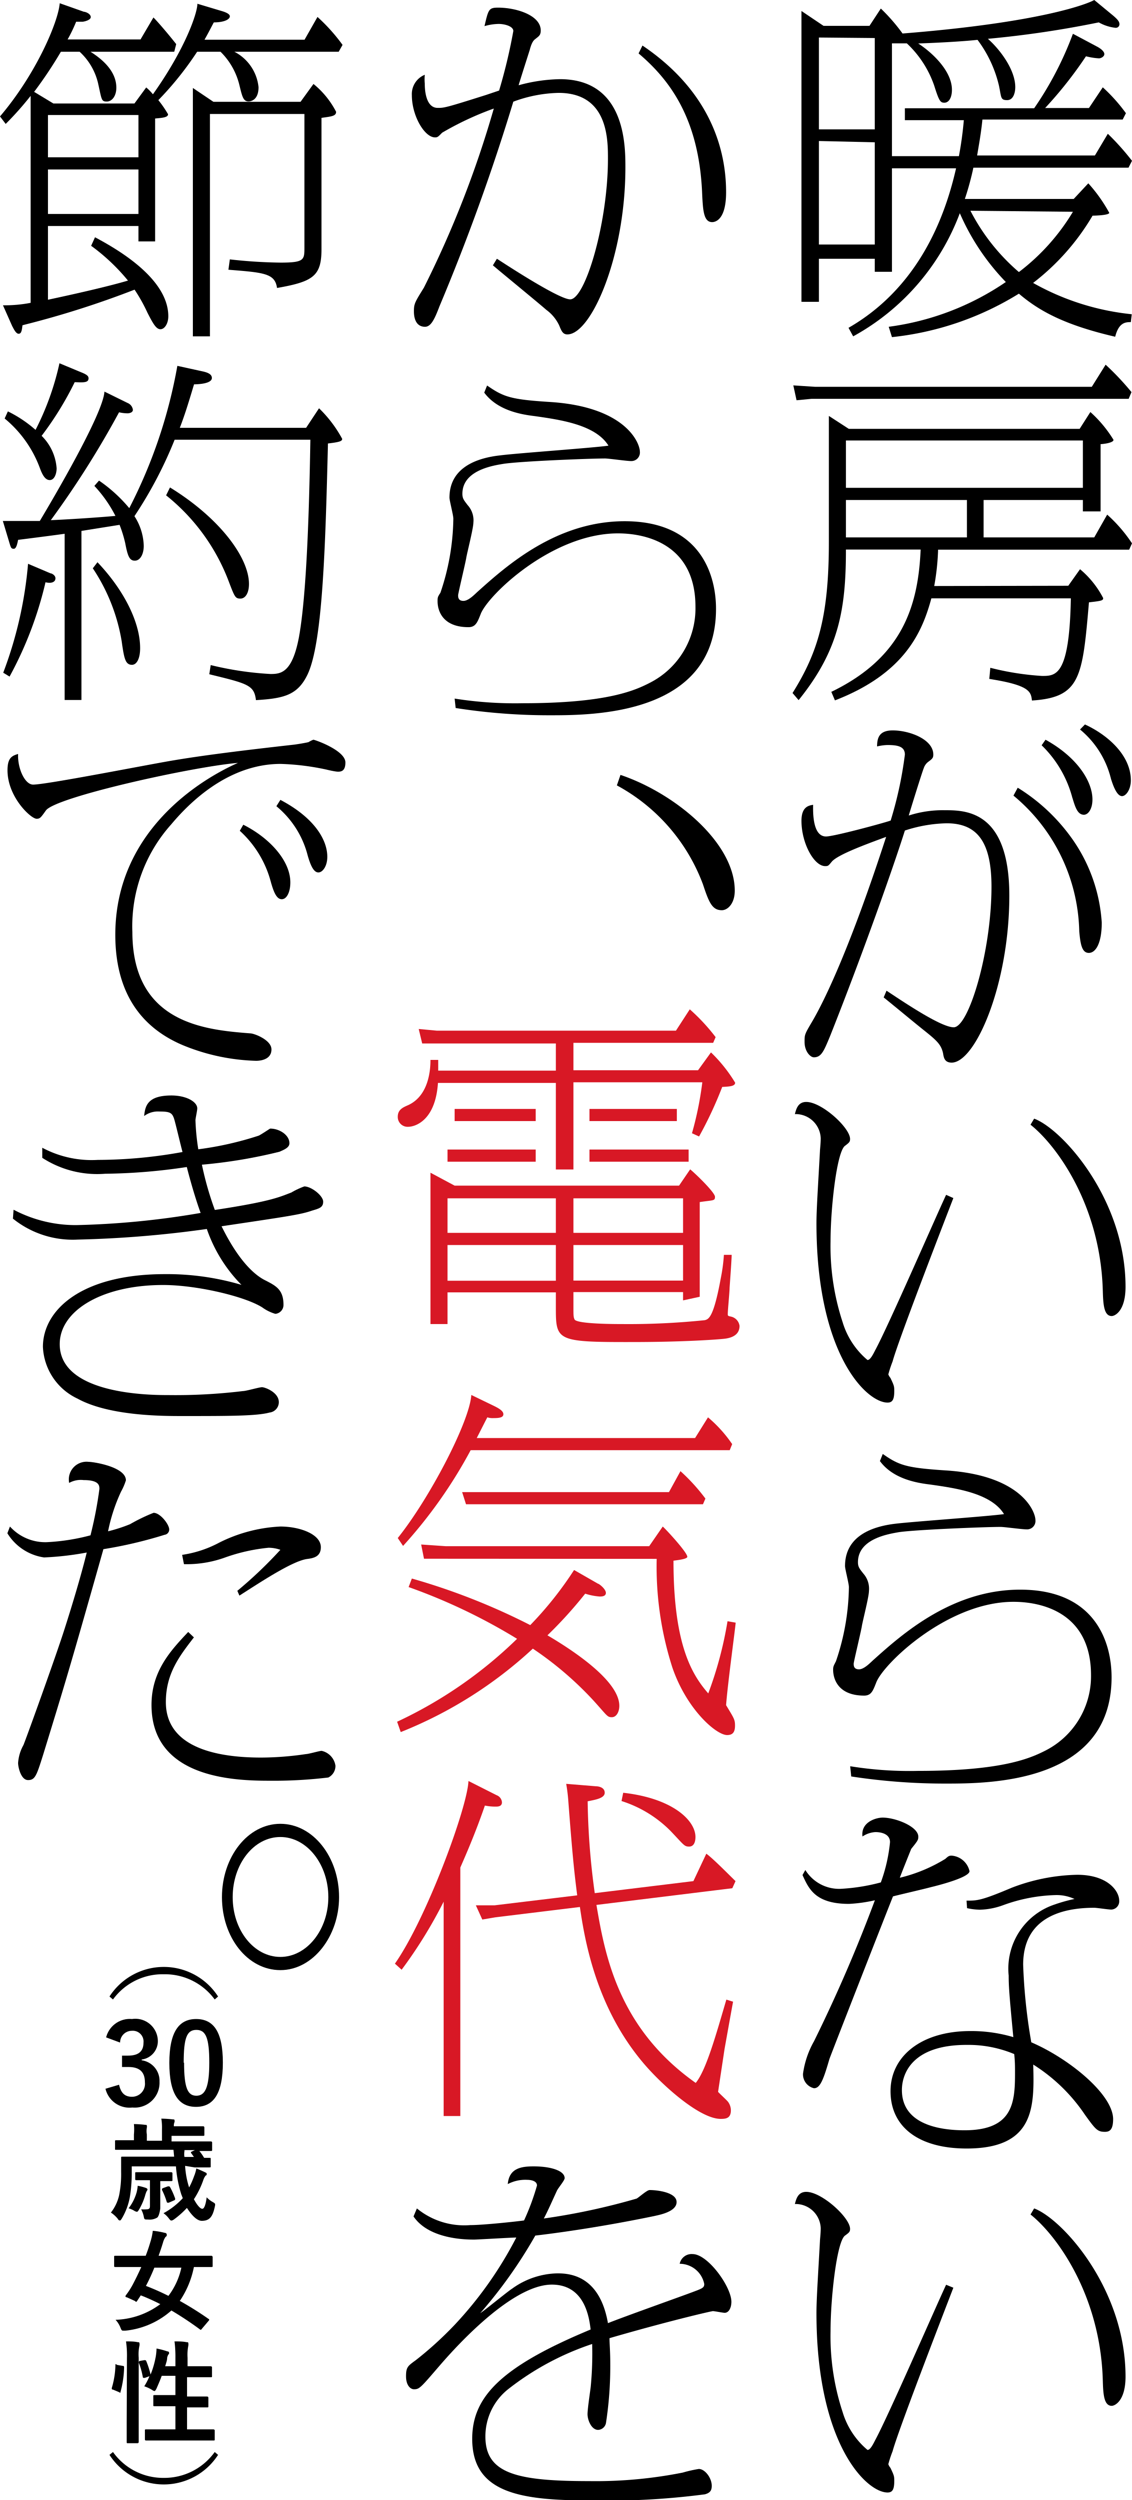 <svg viewBox="0 0 87.57 193.25" xmlns="http://www.w3.org/2000/svg"><path d="m16.61 154.56a4.77 4.77 0 0 0 -3.94-1.95 4.74 4.74 0 0 0 -3.93 1.95l-.27-.23a5 5 0 0 1 8.4 0z"/><path d="m14.32 167.42a6.66 6.66 0 0 0 .31 1.67 6.19 6.19 0 0 0 .38-.86 3.14 3.14 0 0 0 .18-.61c.23.09.47.2.64.28s.16.09.16.15 0 .09-.08.12a1.15 1.15 0 0 0 -.19.37 6.77 6.77 0 0 1 -.72 1.46c.24.45.49.74.65.74s.27-.37.34-.89a1.78 1.78 0 0 0 .44.35c.24.14.24.14.18.41-.16.73-.39 1.06-1 1.06-.38 0-.8-.45-1.15-1a6.89 6.89 0 0 1 -1 .89.45.45 0 0 1 -.2.09c-.06 0-.11-.05-.2-.17a1.94 1.94 0 0 0 -.41-.4 5.8 5.8 0 0 0 1.49-1.16l-.12-.31a9.53 9.53 0 0 1 -.41-2.15h-3.42v.54a11.12 11.12 0 0 1 -.15 1.86 5 5 0 0 1 -.61 1.62c-.07.11-.1.16-.15.16s-.1 0-.18-.14a2.39 2.39 0 0 0 -.52-.47 3.35 3.35 0 0 0 .64-1.36 8.39 8.39 0 0 0 .15-1.79c0-.7 0-1 0-1.08s0-.09.1-.09h4l-.05-.53h-3.33c-.78 0-1 0-1.1 0s-.09 0-.09-.1v-.55c0-.08 0-.09.09-.09s.32 0 1.1 0h.27v-.44a4.33 4.33 0 0 0 0-.81 8.48 8.48 0 0 1 .88.06c.08 0 .12 0 .12.08a.28.28 0 0 1 0 .13 1.52 1.52 0 0 0 0 .54v.48h1.17v-.9a4.26 4.26 0 0 0 -.05-.81 8.68 8.68 0 0 1 .9.06c.08 0 .12 0 .12.07a.33.33 0 0 1 0 .14.66.66 0 0 0 -.05.32h1.1 1.17s.09 0 .09.1v.54c0 .09 0 .1-.09.1h-2.45v.43h1.94 1.1s.1 0 .1.09v.55c0 .09 0 .1-.1.1h-.89a3.81 3.81 0 0 1 .37.53h.41c.09 0 .1 0 .1.09v.55c0 .09 0 .1-.1.1s-.32 0-1.14 0zm-3.74 2a2.32 2.32 0 0 0 .07-.46 4.36 4.36 0 0 1 .65.17s.11.05.11.11a.22.22 0 0 1 -.06.13 1.7 1.7 0 0 0 -.1.26 4.76 4.76 0 0 1 -.49 1.16c-.07.12-.11.18-.18.18a.6.6 0 0 1 -.23-.1 2.05 2.05 0 0 0 -.4-.17 3.65 3.65 0 0 0 .63-1.27zm1.82 0v1.29s-.07.58-.24.71a1.15 1.15 0 0 1 -.71.15c-.26 0-.28 0-.32-.19a2.12 2.12 0 0 0 -.21-.6 3 3 0 0 0 .41 0c.2 0 .27-.06.27-.25v-2h-.21c-.6 0-.79 0-.84 0s-.09 0-.09-.1v-.43c0-.08 0-.09.09-.09s.24 0 .84 0h1 .85s.1 0 .1.09v.5c0 .09 0 .1-.1.1s-.23 0-.84 0zm.6-.42c.09 0 .11 0 .16.07a5.64 5.64 0 0 1 .39.88c0 .08 0 .11-.11.15l-.39.17c-.1 0-.13 0-.15-.06a5.63 5.63 0 0 0 -.37-.93c0-.08 0-.1.08-.14zm1.8-2.55c-.05-.07-.05-.09.05-.14l.23-.11h-.81s0 0 0 .09a1.28 1.28 0 0 0 0 .44h.73z"/><path d="m15.63 180c-.08.11-.11.12-.18.05a25.92 25.92 0 0 0 -2.19-1.45 6.31 6.31 0 0 1 -3.56 1.56h-.19c-.09 0-.12-.06-.19-.23a1.94 1.94 0 0 0 -.38-.61 6.11 6.11 0 0 0 3.46-1.21 15.55 15.55 0 0 0 -1.51-.68l-.28.43c-.06.09-.08.09-.18 0l-.62-.28c-.11 0-.13-.08-.07-.16a6.26 6.26 0 0 0 .49-.75c.23-.43.47-.92.7-1.43h-.93c-.76 0-1 0-1.07 0s-.1 0-.1-.09v-.67c0-.1 0-.11.1-.11s.31 0 1.07 0h1.27c.15-.38.27-.75.37-1.09a4.7 4.7 0 0 0 .18-.84 5.59 5.59 0 0 1 .93.16c.11 0 .15.08.15.15s0 .1-.1.17a1.44 1.44 0 0 0 -.18.39c-.11.37-.23.72-.35 1.06h3 1.08s.1 0 .1.11v.67c0 .08 0 .09-.1.09s-.31 0-1.08 0h-.27a7.12 7.12 0 0 1 -1.09 2.62 25.11 25.11 0 0 1 2.22 1.39c.08.05.07.07 0 .16zm-3.69-4.71a15.35 15.35 0 0 1 -.65 1.41 18.86 18.86 0 0 1 1.74.77 5.53 5.53 0 0 0 1-2.18z"/><path d="m9.48 182.88c.11 0 .12.05.12.14a7.76 7.76 0 0 1 -.28 1.88c0 .09 0 .07-.14 0l-.43-.18c-.11 0-.12-.08-.09-.17a6.69 6.69 0 0 0 .27-1.74c0-.09 0-.08.14 0zm.34-.59a7.91 7.91 0 0 0 -.07-1.3c.33 0 .62 0 .9.06.09 0 .14 0 .14.1a.47.47 0 0 1 0 .16 3.12 3.12 0 0 0 -.06.95v5 1.5s0 .1-.09.1h-.74c-.09 0-.1 0-.1-.1s0-.53 0-1.5zm1.34.15c.09 0 .12 0 .15.06a7.16 7.16 0 0 1 .34 1.05 7 7 0 0 0 .4-1.39 4.17 4.17 0 0 0 .06-.62 6 6 0 0 1 .83.22c.11 0 .14.07.14.12s0 .07-.05.12a.67.67 0 0 0 -.1.26c0 .21-.09.42-.15.65h.79v-.62a9.3 9.3 0 0 0 -.07-1.3c.32 0 .64 0 .93.06.09 0 .14 0 .14.09a.53.53 0 0 1 0 .17 3.66 3.66 0 0 0 -.06.95v.65h.72 1.07s.1 0 .1.1v.66c0 .08 0 .09-.1.09h-1.83v1.49h.46 1.09s.1 0 .1.1v.65c0 .08 0 .09-.1.09s-.32 0-1.09 0h-.46v1.7h.87 1.17s.1 0 .1.09v.67c0 .09 0 .1-.1.1s-.33 0-1.17 0h-2.86c-.84 0-1.13 0-1.17 0s-.1 0-.1-.1v-.67c0-.08 0-.09.1-.09s.33 0 1.17 0h1.09v-1.79h-.52c-.77 0-1 0-1.09 0s-.1 0-.1-.09v-.67c0-.09 0-.1.1-.1s.32 0 1.09 0h.52v-1.49h-1.06c-.12.34-.27.68-.41 1-.07.13-.11.18-.16.18a.44.44 0 0 1 -.16-.08 2.85 2.85 0 0 0 -.62-.29 4.74 4.74 0 0 0 .4-.78l-.36.13c-.11 0-.14 0-.15-.05a5.89 5.89 0 0 0 -.31-1.12c0-.09 0-.11.08-.14z"/><path d="m16.87 189.76a5 5 0 0 1 -8.4 0l.27-.22a4.76 4.76 0 0 0 3.93 2 4.79 4.79 0 0 0 3.94-2z"/><path d="m8.21 157.49a1.89 1.89 0 0 1 2-1.42 1.74 1.74 0 0 1 2 1.65 1.43 1.43 0 0 1 -1.25 1.48v.06a1.6 1.6 0 0 1 1.38 1.65 1.92 1.92 0 0 1 -2.1 2 1.91 1.91 0 0 1 -2.08-1.45l1.05-.31c.15.66.46.93 1 .93a1 1 0 0 0 1-1.11c0-.75-.35-1.19-1.27-1.19h-.5v-.88h.46c.86 0 1.2-.37 1.2-1a.83.83 0 0 0 -.9-.92.91.91 0 0 0 -.91.91z"/><path d="m17.24 159.44c0 2.43-.74 3.42-2.08 3.42s-2.06-1-2.06-3.4.75-3.39 2.07-3.39 2.07.93 2.07 3.37zm-3 0c0 1.93.27 2.56.95 2.56s1-.64 1-2.56-.27-2.53-1-2.53-.98.6-.98 2.54z"/><path d="m87.48 24.9c-.38 0-.93 0-1.21 1.13-3.93-.91-5.89-2-7.45-3.33a23.25 23.25 0 0 1 -9.82 3.36l-.25-.8a20.9 20.9 0 0 0 9.06-3.46 17.87 17.87 0 0 1 -3.56-5.32 18.09 18.09 0 0 1 -8.25 9.52l-.36-.66c2.84-1.63 6.66-5 8.32-12.33h-4.96v8h-1.33v-1.01h-4.32v3.33h-1.35v-22.48l1.71 1.15h3.55l.88-1.34a14.3 14.3 0 0 1 1.68 1.93c10.87-.86 14.42-2.34 14.83-2.59l1.43 1.18c.33.28.52.47.52.69a.28.28 0 0 1 -.3.28 3.36 3.36 0 0 1 -1.3-.42 78.44 78.44 0 0 1 -8.58 1.27c.86.75 2.12 2.34 2.12 3.74 0 .34-.11 1-.63 1s-.44-.2-.63-1.11a9.49 9.49 0 0 0 -1.66-3.55c-1.26.14-3.6.25-4.59.28 1.07.69 2.61 2.12 2.61 3.58 0 .66-.27 1-.58 1s-.41-.11-.79-1.32a8.08 8.08 0 0 0 -2.12-3.27h-1.15v8.72h5.18a27.69 27.69 0 0 0 .38-2.78h-4.56v-.92h10a26.05 26.05 0 0 0 3-5.76l1.88 1c.3.16.55.38.55.57s-.25.33-.42.33a5.21 5.21 0 0 1 -1-.16 31.57 31.57 0 0 1 -3.16 4h3.39l1.07-1.6a13.09 13.09 0 0 1 1.79 2l-.25.49h-10.85c-.13 1.24-.3 2.09-.41 2.78h9.11l1-1.68a19.74 19.74 0 0 1 1.87 2.09l-.27.53h-12a22.43 22.43 0 0 1 -.66 2.42h8.42l1.13-1.21a11.82 11.82 0 0 1 1.62 2.28c0 .19-1.12.22-1.29.22a18.15 18.15 0 0 1 -4.6 5.2 19.55 19.55 0 0 0 7.63 2.42zm-24.13-22v7.1h4.32v-7.06zm0 8v8h4.32v-7.9zm11.72 5.39a15.7 15.7 0 0 0 3.75 4.74 16.52 16.52 0 0 0 4.18-4.66z"/><path d="m82.64 45.28.91-1.28a7.25 7.25 0 0 1 1.79 2.23c0 .19-.11.22-1.1.33-.5 5.78-.64 7.35-4.41 7.59-.08-.68-.16-1.18-3.3-1.67l.08-.86a21.41 21.41 0 0 0 4 .63c1.08 0 2.12 0 2.23-6h-10.79c-.69 2.53-2 5.78-7.46 7.89l-.28-.66c5.53-2.67 6.72-6.68 6.91-11h-5.78c0 4.65-.55 7.79-3.66 11.64l-.47-.55c2-3.19 2.81-6 2.81-11.69v-9.73l1.54 1h17.86l.83-1.3a9.68 9.68 0 0 1 1.79 2.15c0 .24-.83.33-1 .33v5.2h-1.37v-.88h-7.68v2.89h8.56l1-1.76a11.38 11.38 0 0 1 1.92 2.22l-.22.49h-14.78a18.85 18.85 0 0 1 -.3 2.81zm-19.59-15.38h21.41l1.07-1.71a21.18 21.18 0 0 1 2 2.12l-.22.52h-24.54l-1.15.11-.25-1.15zm2.39 7.81h18.33v-3.66h-18.33zm0 3.83h9.36v-2.89h-9.36z"/><path d="m68.58 76.58c1.51 1 4.24 2.83 5.2 2.83 1.16 0 2.92-5.86 2.92-10.87 0-3.46-1.1-4.9-3.47-4.9a11.05 11.05 0 0 0 -3.23.56c-.88 2.8-3.3 9.63-5.77 15.85-.5 1.21-.69 1.68-1.27 1.68-.27 0-.72-.45-.72-1.19 0-.55 0-.58.55-1.51 1-1.68 3-5.84 5.76-14.34-1.49.55-3.69 1.35-4.19 1.9-.27.33-.3.36-.49.36-.87.05-1.87-1.74-1.87-3.5 0-1.1.57-1.18.9-1.24 0 .44-.08 2.45 1 2.45.6 0 4.32-1 5-1.23a29.89 29.89 0 0 0 1.1-5.1c0-.63-.55-.74-1.35-.74a3.86 3.86 0 0 0 -.8.11c0-.71.2-1.24 1.21-1.24 1.3 0 3.14.69 3.14 1.87 0 .25-.08.33-.38.55a1 1 0 0 0 -.36.5c-.11.25-1 3.11-1.16 3.66a8.55 8.55 0 0 1 2.78-.41c1.6 0 5 0 5 6.6 0 6.85-2.62 12.91-4.46 12.91-.53 0-.61-.36-.66-.69-.14-.69-.47-1-1.46-1.79s-1.84-1.51-3.14-2.56zm10.15-15.69a14.47 14.47 0 0 1 4.08 3.77 12.59 12.59 0 0 1 2.42 6.66c0 1.6-.47 2.34-1 2.34s-.65-.66-.74-1.66a14 14 0 0 0 -5.09-10.5zm2.15-3.71c2.45 1.35 3.63 3.22 3.63 4.62 0 .74-.33 1.18-.66 1.18-.52 0-.69-.66-.91-1.37a8.75 8.75 0 0 0 -2.36-4zm3.05-1.18c1.74.8 3.55 2.37 3.55 4.32 0 .72-.38 1.22-.68 1.22s-.58-.44-.86-1.35a7.12 7.12 0 0 0 -2.39-3.8z"/><path d="m73.75 92.61c-.27.71-4.24 10.92-4.7 12.63a9.18 9.18 0 0 0 -.33 1 .92.92 0 0 0 .16.27c.28.58.3.66.3 1 0 .66-.13.91-.52.91-1.62 0-5.5-3.71-5.5-13.87 0-1 .11-2.67.27-5.56 0-.13.06-.6.06-1a1.94 1.94 0 0 0 -2-1.87c.09-.31.2-.94.88-.94 1.21 0 3.39 2 3.39 2.86 0 .22-.06.28-.39.53-.63.44-1.12 4.76-1.12 7.4a18.74 18.74 0 0 0 .93 6.22 6.12 6.12 0 0 0 1.93 2.94c.19 0 .38-.33.6-.77 1-1.84 4.68-10.29 5.48-12zm6.25-6.14c2.2.82 7.07 6.25 7.07 13 0 1.87-.82 2.26-1.07 2.26-.63 0-.66-1-.69-2-.19-6.55-3.55-11.17-5.59-12.79z"/><path d="m65.77 136.53a28.8 28.8 0 0 0 5.26.36c6.58 0 8.72-1 9.88-1.59a6.45 6.45 0 0 0 3.49-5.81c0-4.71-3.63-5.67-6-5.67-5.11 0-10.1 4.82-10.62 6.25-.25.63-.38 1-.93 1-2 0-2.4-1.27-2.4-2 0-.28.06-.33.22-.66a18.33 18.33 0 0 0 1-5.73c0-.27-.3-1.4-.3-1.62 0-2.37 2.17-3.08 3.93-3.28 1.33-.16 7.19-.57 8.37-.74-1-1.62-3.71-2-5.67-2.28-.88-.11-2.86-.36-3.93-1.82l.22-.55c1.26.88 1.81 1.07 4.81 1.27 5.89.35 7 3.16 7 3.85a.65.65 0 0 1 -.69.71c-.33 0-1.73-.19-2-.19-1.24 0-6.69.22-7.9.41-.77.14-3.14.5-3.14 2.32 0 .35.11.49.42.88a1.77 1.77 0 0 1 .43 1.35c0 .44-.49 2.33-.55 2.72s-.63 2.75-.63 2.89 0 .44.41.44.91-.55 1.13-.74c2.23-2 6.08-5.42 11.34-5.42 5.84 0 7.07 4.1 7.07 6.77 0 8.22-9.52 8.22-12.85 8.22a47.61 47.61 0 0 1 -7.29-.55z"/><path d="m62.3 144.55a3.07 3.07 0 0 0 2.84 1.45 15 15 0 0 0 3-.49 12.52 12.52 0 0 0 .71-3.11c0-.78-1-.78-1.13-.78a2 2 0 0 0 -1 .34c-.14-1.13 1.07-1.46 1.56-1.46 1 0 2.76.69 2.76 1.48 0 .25-.06.33-.55.94 0 0-.83 2.06-.88 2.23a12.09 12.09 0 0 0 3.52-1.46c.24-.22.3-.25.49-.25a1.54 1.54 0 0 1 1.38 1.2c0 .44-2 1-3 1.24-.47.13-2.51.6-2.92.71-.66 1.65-4.81 12.25-4.92 12.58-.47 1.62-.72 2.25-1.19 2.25a1.1 1.1 0 0 1 -.85-1.12 7 7 0 0 1 .85-2.51 116.32 116.32 0 0 0 4.71-10.9 11.41 11.41 0 0 1 -2 .28c-2.61 0-3.11-1.16-3.6-2.23zm12.47 2.37c.83 0 1.13 0 3.5-1a14.87 14.87 0 0 1 5.06-1c2.37 0 3.25 1.26 3.25 2a.64.64 0 0 1 -.61.69c-.22 0-1.13-.14-1.32-.14-2.48 0-5.5.74-5.5 4.4a42.85 42.85 0 0 0 .63 6c2.89 1.24 6.3 4 6.33 5.92 0 .82-.25 1-.63 1-.58 0-.72-.17-1.55-1.32a13.42 13.42 0 0 0 -4-3.88c.08 3.21.16 6.49-5.15 6.49-3.77 0-5.89-1.71-5.89-4.43s2.4-4.65 6.17-4.65a11.45 11.45 0 0 1 3.33.47c-.33-3.42-.36-4-.36-4.76a5.22 5.22 0 0 1 3.52-5.48 12.11 12.11 0 0 1 1.57-.44 3.27 3.27 0 0 0 -1.49-.3 12.7 12.7 0 0 0 -4 .77 5.65 5.65 0 0 1 -1.82.36 5 5 0 0 1 -1-.12zm0 11.15c-4.18 0-5 2.2-5 3.49 0 2.67 2.94 3.11 4.84 3.11 3.74 0 3.91-2.12 3.91-4.4 0-.55 0-.88-.06-1.49a9.2 9.2 0 0 0 -3.66-.71z"/><path d="m73.75 176.84c-.27.72-4.24 10.93-4.7 12.64a9.06 9.06 0 0 0 -.33 1 .85.85 0 0 0 .16.28c.28.58.3.66.3 1 0 .66-.13.91-.52.91-1.62 0-5.5-3.71-5.5-13.87 0-1.05.11-2.67.27-5.56 0-.13.06-.6.06-1a1.94 1.94 0 0 0 -2-1.87c.09-.31.2-.94.88-.94 1.21 0 3.39 2 3.39 2.86 0 .22-.06.28-.39.52-.63.44-1.12 4.77-1.12 7.41a18.74 18.74 0 0 0 .93 6.22 6.12 6.12 0 0 0 1.93 2.94c.19 0 .38-.33.6-.77 1-1.84 4.68-10.29 5.48-12zm6.25-6.13c2.2.82 7.07 6.24 7.07 13 0 1.87-.82 2.26-1.07 2.26-.63 0-.66-1-.69-2-.19-6.55-3.55-11.17-5.59-12.79z"/><path d="m38.44 20c.39.25 4.77 3.14 5.67 3.14 1.16 0 2.92-5.89 2.92-10.87 0-1.52 0-5.09-3.82-5.09a10.67 10.67 0 0 0 -3.5.68 162.6 162.6 0 0 1 -5.71 15.81c-.38 1-.66 1.59-1.12 1.59-.86 0-.86-1-.86-1.21 0-.58.09-.71.77-1.81a79.88 79.88 0 0 0 5.41-13.85 23.84 23.84 0 0 0 -4 1.87c-.33.34-.36.36-.55.36-.8 0-1.79-1.65-1.79-3.27a1.61 1.61 0 0 1 1-1.57 3.76 3.76 0 0 0 0 .69c0 .24 0 1.87 1 1.87.5 0 .58 0 3.74-1l1.01-.34a41.8 41.8 0 0 0 1.1-4.6c0-.38-.69-.55-1.13-.55a4.1 4.1 0 0 0 -1.1.17c.3-1.29.33-1.43 1.05-1.43 1.43 0 3.3.6 3.3 1.76 0 .38-.14.44-.41.66-.11.08-.28.22-.44.85-.14.44-.75 2.34-.86 2.73a12.74 12.74 0 0 1 3.2-.47c5.06 0 5.06 5.12 5.06 6.82 0 6.86-2.64 12.91-4.49 12.91-.35 0-.46-.27-.63-.69a3.16 3.16 0 0 0 -1-1.21c-.66-.58-3.55-2.94-4.13-3.44zm11.26-16.48c5.75 3.88 6.47 8.78 6.47 11.34 0 2.17-.86 2.31-1.08 2.31-.66 0-.71-.93-.77-2.14-.22-5.78-2.45-8.81-4.92-10.9z"/><path d="m35.17 54a29.78 29.78 0 0 0 5.26.36c6.57 0 8.72-1 9.88-1.6a6.45 6.45 0 0 0 3.49-5.86c0-4.7-3.63-5.67-6-5.67-5.12 0-10.1 4.82-10.62 6.25-.25.63-.39 1-.94 1-2 0-2.39-1.27-2.39-2 0-.28 0-.33.22-.66a18.33 18.33 0 0 0 1-5.73c0-.27-.3-1.4-.3-1.62 0-2.36 2.17-3.08 3.93-3.27 1.32-.17 7.19-.58 8.37-.75-1-1.62-3.72-2-5.67-2.28-.88-.11-2.86-.36-3.94-1.82l.22-.55c1.27.88 1.82 1.08 4.82 1.27 5.89.36 7 3.16 7 3.85a.66.66 0 0 1 -.69.72c-.33 0-1.73-.2-2-.2-1.24 0-6.69.22-7.9.42-.77.13-3.14.49-3.14 2.31 0 .36.11.49.41.88a1.74 1.74 0 0 1 .44 1.35c0 .44-.49 2.34-.55 2.72s-.63 2.75-.63 2.89 0 .44.41.44.91-.55 1.13-.74c2.23-2 6.08-5.42 11.34-5.42 5.83 0 7.07 4.1 7.07 6.77 0 8.23-9.52 8.23-12.85 8.23a46.77 46.77 0 0 1 -7.29-.56z"/><path d="m48 59.9c4.19 1.41 8.84 5.23 8.84 8.95 0 1-.55 1.51-1 1.51-.75 0-1-.61-1.46-2a14.42 14.42 0 0 0 -6.66-7.65z"/><g fill="#d81825"><path d="m43 80.66h-9.34-1l-.27-1.12 1.4.13h18.5l1.07-1.65a15.06 15.06 0 0 1 2 2.15l-.19.44h-10.81v2.12h9.64l1-1.38a11.57 11.57 0 0 1 1.87 2.34c0 .28-.44.3-1 .33a30.56 30.56 0 0 1 -1.79 3.83l-.55-.25a26 26 0 0 0 .8-3.94h-9.97v6.74h-1.36v-6.69h-9.12c-.2 3-1.85 3.39-2.29 3.39a.76.76 0 0 1 -.82-.77c0-.55.38-.72.82-.91 1.65-.77 1.71-2.89 1.71-3.49h.6v.83h9.1zm1.36 20.34c0 .72 0 .8.09 1 .21.35 3.19.35 3.71.35a57.51 57.51 0 0 0 6.36-.3c.3-.08.68-.19 1.24-3.25a13.41 13.41 0 0 0 .24-1.8h.6c0 .41-.16 2.51-.16 2.56 0 .3-.14 1.71-.14 2 0 .16 0 .16.28.22a.85.85 0 0 1 .63.71c0 .72-.63.94-1.21 1s-3.14.25-7.13.25c-5.87.01-5.87-.1-5.87-2.74v-1.1h-8.38v2.45h-1.32v-11.7l1.87 1h17.36l.86-1.26c.41.33 1.92 1.79 1.92 2.12s-.11.25-1.18.41v7.32l-1.29.28v-.64h-8.48zm-2.92-12.14v.94h-6.82v-.94zm-6.82 3.77v2.67h8.38v-2.67zm0 3.61v2.76h8.38v-2.76zm6.82-10.52v.94h-6.27v-.94zm2.92 9.58h8.48v-2.67h-8.48zm0 3.69h8.48v-2.75h-8.48zm8-13.27v.94h-6.76v-.94zm.91 3.14v.94h-7.67v-.94z"/><path d="m46.26 122.42c.08 0 .61.41.61.71s-.39.28-.5.28a4.81 4.81 0 0 1 -1.1-.22 33.2 33.2 0 0 1 -2.92 3.22c1.87 1.1 5.56 3.49 5.56 5.45 0 .46-.22.88-.58.88s-.35-.11-1.43-1.3a26.34 26.34 0 0 0 -4.68-4 32.94 32.94 0 0 1 -10.22 6.45l-.28-.8a33.66 33.66 0 0 0 9.28-6.41 44.68 44.68 0 0 0 -8.39-4l.25-.66a50.63 50.63 0 0 1 9.16 3.6 27.65 27.65 0 0 0 3.39-4.26zm7.51-11.26 1-1.6a10.27 10.27 0 0 1 1.87 2.07l-.19.47h-20.04a36.76 36.76 0 0 1 -5.23 7.4l-.41-.61c2.47-3.08 5.56-9 5.69-11.06l1.82.88c.33.17.66.36.66.61s-.3.3-.77.3a1.32 1.32 0 0 1 -.47-.06c-.11.2-.55 1.08-.82 1.6zm-19.89 9.33h-1.08l-.22-1.1 1.9.13h15.74l1.05-1.52c.27.24 1.9 2 1.9 2.34 0 .19-.88.27-1.07.3 0 6.55 1.45 8.83 2.69 10.26a29.33 29.33 0 0 0 1.49-5.58l.63.11c0 .22-.63 4.81-.74 6.38.6 1 .69 1.1.69 1.57s-.14.74-.61.74c-.85 0-3.14-2-4.24-5.23a25.52 25.52 0 0 1 -1.21-8.39zm18.76-6.77a14.64 14.64 0 0 1 1.93 2.12l-.19.44h-18.33l-.3-.94h16z"/><path d="m30.55 151.79c2.45-3.49 5.61-12.08 5.69-14.12l2.18 1.1a.63.63 0 0 1 .41.55c0 .33-.33.33-.47.33a4 4 0 0 1 -.85-.08c-.74 2.15-1.49 3.85-1.9 4.79v19.21h-1.29v-16.57a35.7 35.7 0 0 1 -3.25 5.26zm15.57-13.71c.14 0 .66.06.66.5s-.79.55-1.32.66a56.28 56.28 0 0 0 .55 7.1l7.63-.93 1-2.12c.53.38 1.77 1.65 2.26 2.12l-.25.55-10.51 1.29c.66 3.88 1.68 9.52 7.68 13.76.82-1 1.59-3.8 2.37-6.44l.52.16c-.11.58-.66 3.66-.66 3.66l-.5 3.31c.11.13.66.63.77.77a1.12 1.12 0 0 1 .22.66c0 .63-.41.66-.79.66-1.6 0-4.44-2.53-5.89-4.21-3.69-4.29-4.6-9.41-5-12.17l-6.55.8-1 .17-.5-1.1h1.46l6.38-.77c-.16-1.33-.3-2.21-.68-7.21a13.29 13.29 0 0 0 -.17-1.41zm2.09.5c3.79.42 5.59 2.12 5.59 3.42 0 .36-.11.74-.49.74s-.39-.11-1.44-1.21a9.26 9.26 0 0 0 -3.79-2.31z"/></g><path d="m32.25 170.71a5.78 5.78 0 0 0 4.13 1.29c1 0 3.61-.28 4.16-.36a18.28 18.28 0 0 0 1-2.7c0-.44-.69-.44-.77-.44a2.92 2.92 0 0 0 -1.49.33c.11-1.21 1-1.37 2-1.37 1.32 0 2.4.33 2.4.91 0 .19-.53.79-.61 1-.27.58-.69 1.54-1 2.12a51.53 51.53 0 0 0 7.18-1.54c.17-.09.8-.66 1-.66.55 0 2.09.16 2.09.93s-1.41 1-1.68 1.07c-4.82 1-8.56 1.44-9.25 1.52a36.47 36.47 0 0 1 -4.26 6c.41-.27 2.12-1.68 2.47-1.9a6.17 6.17 0 0 1 3.5-1.18c1 0 3.27.19 3.91 3.85 1-.41 5.47-2 6.38-2.34s1.07-.38 1.07-.69a1.94 1.94 0 0 0 -1.9-1.56.94.94 0 0 1 1-.75c1.18 0 3 2.53 3 3.69 0 .44-.19.85-.52.85-.14 0-.77-.13-.91-.13s-3.63.82-8 2.09c0 .44.06 1 .06 2a28.92 28.92 0 0 1 -.33 4.54.65.65 0 0 1 -.61.55c-.52 0-.82-.77-.82-1.21s.22-1.85.25-2.15a27.16 27.16 0 0 0 .11-3.28 21.48 21.48 0 0 0 -6.47 3.47 4.65 4.65 0 0 0 -1.79 3.69c0 2.89 2.5 3.44 8.06 3.44a34.52 34.52 0 0 0 7.21-.66 10 10 0 0 1 1.24-.28c.47 0 1 .69 1 1.3 0 .38-.14.55-.53.66a57.81 57.81 0 0 1 -9 .47c-5.42 0-9-.64-9-4.76 0-3.23 2.2-5.56 9.16-8.45-.11-.91-.44-3.47-3-3.47-3.33 0-8.09 5.59-8.67 6.25-1.49 1.73-1.57 1.84-2 1.84-.25 0-.61-.28-.61-1s.14-.8.77-1.26a27.79 27.79 0 0 0 3-2.73 29.72 29.72 0 0 0 4.76-6.74c-.36 0-3 .16-3.25.16-.57 0-3.49 0-4.7-1.79z"/><path d="m12 18.66h-1.29v-1.19h-7v5.7c1.92-.41 4.56-1 6.19-1.48a15.36 15.36 0 0 0 -2.85-2.69l.3-.66c1.43.77 5.67 3.08 5.67 6.11 0 .55-.28 1-.61 1s-.58-.45-1-1.27a12.9 12.9 0 0 0 -1-1.79 71.93 71.93 0 0 1 -8.67 2.75c-.05.39-.08.66-.3.66s-.41-.44-.5-.6l-.71-1.6a10.75 10.75 0 0 0 2.14-.19v-16a24.26 24.26 0 0 1 -1.93 2.17l-.44-.58c2.81-3.3 4.51-7.32 4.62-8.75l1.87.66c.14 0 .53.16.53.41s-.55.36-.64.36h-.49a11.84 11.84 0 0 1 -.66 1.37h5.64l1-1.7c.36.36 1.18 1.32 1.76 2.06l-.15.59h-6.48c1.35.85 2 1.79 2 2.78 0 .63-.33 1.07-.74 1.07s-.39-.13-.64-1.26a4.78 4.78 0 0 0 -1.46-2.59h-1.45a32.73 32.73 0 0 1 -2.07 3.1l1.49.9h6.27l.91-1.24a3.72 3.72 0 0 1 .52.53c2.51-3.53 3.44-6.28 3.44-7l1.87.56c.17.05.64.19.64.41s-.39.47-1.24.47c-.36.68-.47.9-.72 1.34h7.74l1-1.76a14 14 0 0 1 1.94 2.16l-.3.53h-8.07a3.47 3.47 0 0 1 1.87 2.74c0 1-.6 1.1-.77 1.1-.41 0-.49-.36-.71-1.26a5.4 5.4 0 0 0 -1.46-2.58h-1.81a24.86 24.86 0 0 1 -3 3.74 8.63 8.63 0 0 1 .75 1.09c0 .25-.44.28-1 .33zm-1.29-9.77h-7v3.27h7zm0 4.21h-7v3.44h7zm12.54-5.23 1-1.38a6.77 6.77 0 0 1 1.75 2.15c0 .33-.33.36-1.13.47v10.15c0 2.07-.63 2.51-3.44 3-.16-1.13-1-1.19-3.76-1.41l.11-.8a38.31 38.31 0 0 0 3.93.25c1.84 0 1.84-.22 1.84-1.18v-10.31h-7.31v17.19h-1.32v-19.2l1.59 1.07z"/><path d="m6.3 54.11h-1.3v-12.85c-.38.06-2.94.39-3.6.47-.06.3-.14.69-.33.69s-.22-.06-.33-.42l-.52-1.73h2.86c1-1.67 4.9-8.28 5-10l1.79.88a.66.66 0 0 1 .41.53c0 .21-.27.27-.41.27a3 3 0 0 1 -.66-.08 72.36 72.36 0 0 1 -5.28 8.34c2-.09 4.13-.25 5-.33a10.08 10.08 0 0 0 -1.63-2.32l.36-.41a11.51 11.51 0 0 1 2.34 2.13 38.61 38.61 0 0 0 3.72-11l1.92.42c.53.11.75.27.75.52s-.36.47-1.38.49c-.47 1.57-.74 2.43-1.1 3.36h9.77l1-1.51a9.67 9.67 0 0 1 1.79 2.36c0 .17-.14.25-1.1.36-.2 8.15-.42 15.39-1.57 17.84-.77 1.62-1.84 1.87-4 2-.14-1.16-.61-1.27-3.61-2l.11-.71a25 25 0 0 0 4.63.69c.8 0 1.68-.09 2.2-2.87.63-3.49.8-10.59.88-15.24h-10.5a32.37 32.37 0 0 1 -3.11 5.91 4.42 4.42 0 0 1 .72 2.29c0 .66-.28 1.15-.69 1.15s-.55-.34-.74-1.34a9.81 9.81 0 0 0 -.44-1.43l-2.95.47zm-2.39-9.79c.11 0 .38.16.38.38s-.19.44-.77.31a28.89 28.89 0 0 1 -2.78 7.29l-.49-.3a31.15 31.15 0 0 0 1.92-8.42zm2.47-15.5c.33.14.47.25.47.42 0 .35-.38.33-1.07.3a25.1 25.1 0 0 1 -2.56 4.15 3.89 3.89 0 0 1 1.16 2.51c0 .41-.17.91-.53.91s-.58-.42-.77-.94a9 9 0 0 0 -2.72-3.82l.25-.55a9.62 9.62 0 0 1 2.14 1.43 21.23 21.23 0 0 0 1.85-5.15zm1.16 14.64c2 2.1 3.3 4.6 3.3 6.64 0 .82-.27 1.29-.63 1.29-.52 0-.61-.5-.8-1.84a14.37 14.37 0 0 0 -2.23-5.62zm5.61-5.78c3.86 2.37 6.11 5.43 6.11 7.46 0 .69-.27 1.13-.66 1.13s-.44-.11-.88-1.26a15.55 15.55 0 0 0 -4.87-6.72z"/><path d="m2.56 60.65c1.07 0 9.16-1.6 10.9-1.88 2.72-.46 6.55-.9 9.3-1.21.38-.05.88-.14 1.1-.19a2.25 2.25 0 0 1 .38-.19c.11 0 2.48.82 2.48 1.76 0 .71-.38.71-.58.71s-.77-.13-.88-.16a19.29 19.29 0 0 0 -3.55-.44c-3.38 0-6.3 2.09-8.47 4.68a11.79 11.79 0 0 0 -3 8.31c0 7.1 5.69 7.57 9.13 7.84.28 0 1.63.5 1.63 1.24s-.75.88-1.19.88a15.93 15.93 0 0 1 -5.55-1.16c-4.16-1.7-5.34-5.14-5.34-8.58 0-8 6.57-12 9.49-13.29-3.52.3-14.12 2.64-14.86 3.68-.41.58-.47.64-.72.64-.44 0-2.25-1.68-2.25-3.75 0-1 .38-1.12.82-1.26-.05 1.13.53 2.37 1.16 2.37zm16.26 3.1c2 1 3.64 2.76 3.64 4.46 0 .75-.28 1.3-.66 1.3s-.61-.47-.86-1.38a8.14 8.14 0 0 0 -2.39-3.91zm2.87-1.92c2.66 1.4 3.63 3.11 3.63 4.4 0 .72-.36 1.21-.69 1.21s-.58-.44-.83-1.32a7.23 7.23 0 0 0 -2.42-3.8z"/><path d="m1.05 93.51a10.27 10.27 0 0 0 4.87 1.19 64.49 64.49 0 0 0 9.6-.94c-.47-1.29-.88-2.81-1.07-3.55a44.84 44.84 0 0 1 -6.31.52 7.81 7.81 0 0 1 -4.87-1.23v-.78a8.12 8.12 0 0 0 4.3.94 36.84 36.84 0 0 0 6.55-.61c-.11-.38-.53-2.17-.64-2.53-.16-.52-.35-.6-1.15-.6a1.76 1.76 0 0 0 -1.18.35c.08-.74.22-1.59 2.11-1.59 1.16 0 2 .49 2 1 0 .16-.14.79-.14.91a17.63 17.63 0 0 0 .22 2.25 25.49 25.49 0 0 0 4.66-1.05c.16-.06.88-.55.9-.55.75 0 1.49.52 1.49 1.13 0 .33-.38.49-.77.66a39.08 39.08 0 0 1 -6 1 24.49 24.49 0 0 0 1 3.5c4.35-.66 5-1 5.92-1.35a6 6 0 0 1 1-.47c.55 0 1.46.72 1.46 1.18s-.33.53-.86.69c-.9.31-1.84.44-7 1.21 1.6 3.25 3 4 3.44 4.21.75.39 1.35.69 1.35 1.85a.69.69 0 0 1 -.63.71 3.26 3.26 0 0 1 -1-.49c-1.32-.85-5.06-1.74-7.68-1.74-4.76 0-8 2-8 4.57 0 3.94 7.12 3.94 8.42 3.94a43.38 43.38 0 0 0 5.75-.31c.25 0 1.26-.3 1.48-.3s1.3.39 1.3 1.16a.81.81 0 0 1 -.72.8c-1 .27-3.13.27-6.74.27-1.54 0-5.67 0-8.12-1.35a4.64 4.64 0 0 1 -2.67-4c0-2.81 2.92-5.62 9.44-5.62a20.3 20.3 0 0 1 5.92.83 11.44 11.44 0 0 1 -2.68-4.32 84.88 84.88 0 0 1 -10 .82 7.37 7.37 0 0 1 -5-1.62z"/><path d="m.77 118a3.68 3.68 0 0 0 2.84 1.21 16.09 16.09 0 0 0 3.39-.53 31.39 31.39 0 0 0 .69-3.58c0-.25 0-.69-1.22-.69a1.84 1.84 0 0 0 -1.12.22 1.37 1.37 0 0 1 1.5-1.63c.39 0 2.89.39 2.89 1.43a4.68 4.68 0 0 1 -.38.88 13.49 13.49 0 0 0 -1 3.06 12.41 12.41 0 0 0 1.7-.55 13.77 13.77 0 0 1 1.82-.88c.52 0 1.21.9 1.21 1.29a.41.41 0 0 1 -.36.41 33.71 33.71 0 0 1 -4.73 1.11c-2.67 9.44-3 10.48-4.65 15.85-.52 1.65-.63 2-1.18 2s-.77-1-.77-1.32a3.27 3.27 0 0 1 .41-1.38c.11-.22 2.56-7 3.19-9 .61-1.9 1.3-4.21 1.71-5.89a23.4 23.4 0 0 1 -3.3.38 4 4 0 0 1 -2.84-1.87zm14.23 8.57c-1.13 1.46-2.17 2.81-2.17 5 0 3.55 4 4.29 7.37 4.29a24 24 0 0 0 3.47-.27c.19 0 1.05-.25 1.21-.25a1.38 1.38 0 0 1 1.07 1.15 1 1 0 0 1 -.55.91 35.41 35.41 0 0 1 -4.59.25c-2.76 0-9.09-.22-9.09-5.86 0-2.62 1.49-4.21 2.84-5.64zm3.36-3.6a33.24 33.24 0 0 0 3.33-3.17 2.8 2.8 0 0 0 -.91-.16 14 14 0 0 0 -3.33.74 8.74 8.74 0 0 1 -3.22.53l-.14-.72a8.75 8.75 0 0 0 2.86-.94 11.76 11.76 0 0 1 4.74-1.25c1.48 0 3.13.58 3.13 1.6 0 .77-.63.85-1.07.91-1.16.16-3.72 1.87-5.23 2.83z"/><path d="m26.23 146.65c0 3-2 5.64-4.54 5.64s-4.52-2.53-4.52-5.64 2-5.67 4.52-5.67 4.54 2.56 4.54 5.67zm-8.23 0c0 2.56 1.65 4.62 3.69 4.62s3.71-2.09 3.71-4.62-1.65-4.65-3.71-4.65-3.69 2.09-3.69 4.65z"/></svg>